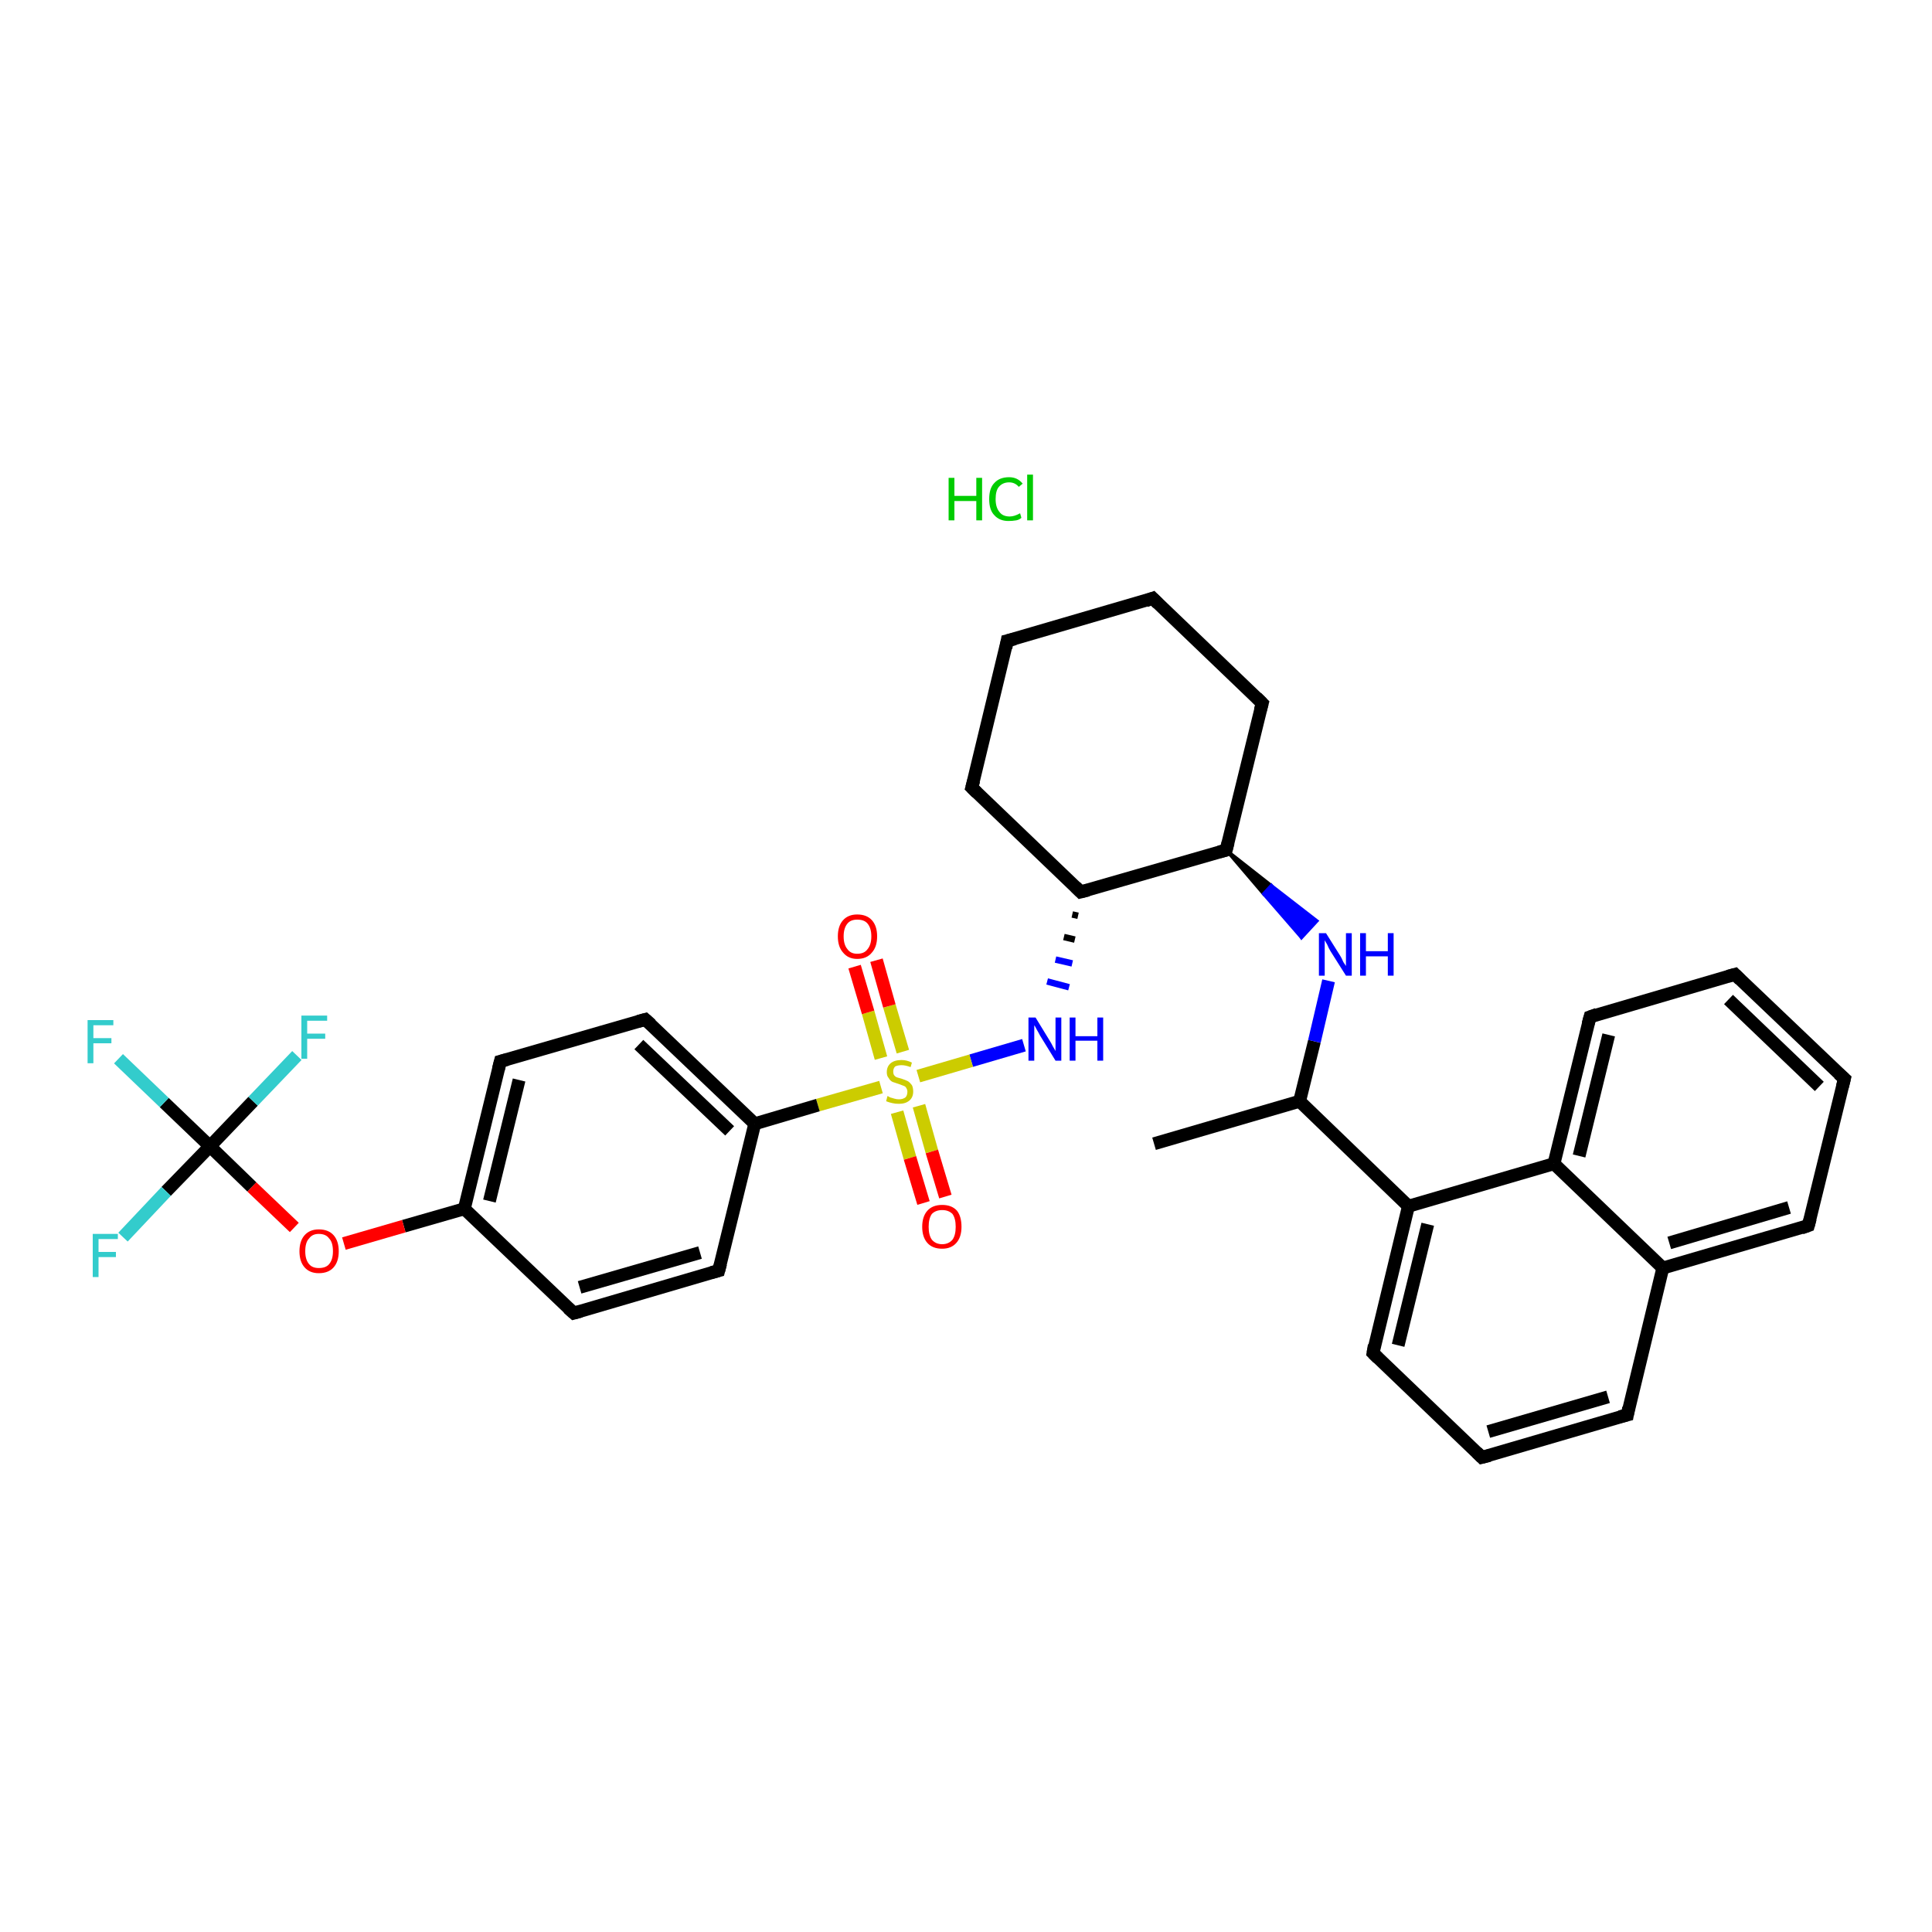 <?xml version='1.0' encoding='iso-8859-1'?>
<svg version='1.1' baseProfile='full'
              xmlns='http://www.w3.org/2000/svg'
                      xmlns:rdkit='http://www.rdkit.org/xml'
                      xmlns:xlink='http://www.w3.org/1999/xlink'
                  xml:space='preserve'
width='300px' height='300px' viewBox='0 0 300 300'>
<!-- END OF HEADER -->
<rect style='opacity:1.0;fill:#FFFFFF;stroke:none' width='300.0' height='300.0' x='0.0' y='0.0'> </rect>
<path class='bond-0 atom-0 atom-1' d='M 179.2,177.6 L 201.8,171.0' style='fill:none;fill-rule:evenodd;stroke:#000000;stroke-width:2.0px;stroke-linecap:butt;stroke-linejoin:miter;stroke-opacity:1' />
<path class='bond-1 atom-1 atom-2' d='M 201.8,171.0 L 204.1,161.7' style='fill:none;fill-rule:evenodd;stroke:#000000;stroke-width:2.0px;stroke-linecap:butt;stroke-linejoin:miter;stroke-opacity:1' />
<path class='bond-1 atom-1 atom-2' d='M 204.1,161.7 L 206.3,152.3' style='fill:none;fill-rule:evenodd;stroke:#0000FF;stroke-width:2.0px;stroke-linecap:butt;stroke-linejoin:miter;stroke-opacity:1' />
<path class='bond-2 atom-3 atom-2' d='M 190.4,132.0 L 197.4,137.5 L 196.2,138.8 Z' style='fill:#000000;fill-rule:evenodd;fill-opacity:1;stroke:#000000;stroke-width:0.5px;stroke-linecap:butt;stroke-linejoin:miter;stroke-opacity:1;' />
<path class='bond-2 atom-3 atom-2' d='M 197.4,137.5 L 202.1,145.6 L 204.5,143.0 Z' style='fill:#0000FF;fill-rule:evenodd;fill-opacity:1;stroke:#0000FF;stroke-width:0.5px;stroke-linecap:butt;stroke-linejoin:miter;stroke-opacity:1;' />
<path class='bond-2 atom-3 atom-2' d='M 197.4,137.5 L 196.2,138.8 L 202.1,145.6 Z' style='fill:#0000FF;fill-rule:evenodd;fill-opacity:1;stroke:#0000FF;stroke-width:0.5px;stroke-linecap:butt;stroke-linejoin:miter;stroke-opacity:1;' />
<path class='bond-3 atom-3 atom-4' d='M 190.4,132.0 L 196.0,109.2' style='fill:none;fill-rule:evenodd;stroke:#000000;stroke-width:2.0px;stroke-linecap:butt;stroke-linejoin:miter;stroke-opacity:1' />
<path class='bond-4 atom-4 atom-5' d='M 196.0,109.2 L 179.0,92.9' style='fill:none;fill-rule:evenodd;stroke:#000000;stroke-width:2.0px;stroke-linecap:butt;stroke-linejoin:miter;stroke-opacity:1' />
<path class='bond-5 atom-5 atom-6' d='M 179.0,92.9 L 156.4,99.5' style='fill:none;fill-rule:evenodd;stroke:#000000;stroke-width:2.0px;stroke-linecap:butt;stroke-linejoin:miter;stroke-opacity:1' />
<path class='bond-6 atom-6 atom-7' d='M 156.4,99.5 L 150.9,122.3' style='fill:none;fill-rule:evenodd;stroke:#000000;stroke-width:2.0px;stroke-linecap:butt;stroke-linejoin:miter;stroke-opacity:1' />
<path class='bond-7 atom-7 atom-8' d='M 150.9,122.3 L 167.8,138.5' style='fill:none;fill-rule:evenodd;stroke:#000000;stroke-width:2.0px;stroke-linecap:butt;stroke-linejoin:miter;stroke-opacity:1' />
<path class='bond-8 atom-8 atom-9' d='M 166.5,142.0 L 167.4,142.2' style='fill:none;fill-rule:evenodd;stroke:#000000;stroke-width:1.0px;stroke-linecap:butt;stroke-linejoin:miter;stroke-opacity:1' />
<path class='bond-8 atom-8 atom-9' d='M 165.2,145.5 L 166.9,145.9' style='fill:none;fill-rule:evenodd;stroke:#000000;stroke-width:1.0px;stroke-linecap:butt;stroke-linejoin:miter;stroke-opacity:1' />
<path class='bond-8 atom-8 atom-9' d='M 163.9,149.0 L 166.5,149.6' style='fill:none;fill-rule:evenodd;stroke:#0000FF;stroke-width:1.0px;stroke-linecap:butt;stroke-linejoin:miter;stroke-opacity:1' />
<path class='bond-8 atom-8 atom-9' d='M 162.6,152.4 L 166.0,153.3' style='fill:none;fill-rule:evenodd;stroke:#0000FF;stroke-width:1.0px;stroke-linecap:butt;stroke-linejoin:miter;stroke-opacity:1' />
<path class='bond-9 atom-9 atom-10' d='M 159.0,162.3 L 150.8,164.7' style='fill:none;fill-rule:evenodd;stroke:#0000FF;stroke-width:2.0px;stroke-linecap:butt;stroke-linejoin:miter;stroke-opacity:1' />
<path class='bond-9 atom-9 atom-10' d='M 150.8,164.7 L 142.6,167.1' style='fill:none;fill-rule:evenodd;stroke:#CCCC00;stroke-width:2.0px;stroke-linecap:butt;stroke-linejoin:miter;stroke-opacity:1' />
<path class='bond-10 atom-10 atom-11' d='M 140.2,163.3 L 138.1,156.2' style='fill:none;fill-rule:evenodd;stroke:#CCCC00;stroke-width:2.0px;stroke-linecap:butt;stroke-linejoin:miter;stroke-opacity:1' />
<path class='bond-10 atom-10 atom-11' d='M 138.1,156.2 L 136.1,149.1' style='fill:none;fill-rule:evenodd;stroke:#FF0000;stroke-width:2.0px;stroke-linecap:butt;stroke-linejoin:miter;stroke-opacity:1' />
<path class='bond-10 atom-10 atom-11' d='M 136.8,164.3 L 134.8,157.2' style='fill:none;fill-rule:evenodd;stroke:#CCCC00;stroke-width:2.0px;stroke-linecap:butt;stroke-linejoin:miter;stroke-opacity:1' />
<path class='bond-10 atom-10 atom-11' d='M 134.8,157.2 L 132.7,150.1' style='fill:none;fill-rule:evenodd;stroke:#FF0000;stroke-width:2.0px;stroke-linecap:butt;stroke-linejoin:miter;stroke-opacity:1' />
<path class='bond-11 atom-10 atom-12' d='M 139.3,172.7 L 141.3,179.8' style='fill:none;fill-rule:evenodd;stroke:#CCCC00;stroke-width:2.0px;stroke-linecap:butt;stroke-linejoin:miter;stroke-opacity:1' />
<path class='bond-11 atom-10 atom-12' d='M 141.3,179.8 L 143.4,186.8' style='fill:none;fill-rule:evenodd;stroke:#FF0000;stroke-width:2.0px;stroke-linecap:butt;stroke-linejoin:miter;stroke-opacity:1' />
<path class='bond-11 atom-10 atom-12' d='M 142.7,171.7 L 144.7,178.8' style='fill:none;fill-rule:evenodd;stroke:#CCCC00;stroke-width:2.0px;stroke-linecap:butt;stroke-linejoin:miter;stroke-opacity:1' />
<path class='bond-11 atom-10 atom-12' d='M 144.7,178.8 L 146.8,185.8' style='fill:none;fill-rule:evenodd;stroke:#FF0000;stroke-width:2.0px;stroke-linecap:butt;stroke-linejoin:miter;stroke-opacity:1' />
<path class='bond-12 atom-10 atom-13' d='M 136.8,168.8 L 127.0,171.6' style='fill:none;fill-rule:evenodd;stroke:#CCCC00;stroke-width:2.0px;stroke-linecap:butt;stroke-linejoin:miter;stroke-opacity:1' />
<path class='bond-12 atom-10 atom-13' d='M 127.0,171.6 L 117.2,174.5' style='fill:none;fill-rule:evenodd;stroke:#000000;stroke-width:2.0px;stroke-linecap:butt;stroke-linejoin:miter;stroke-opacity:1' />
<path class='bond-13 atom-13 atom-14' d='M 117.2,174.5 L 100.2,158.3' style='fill:none;fill-rule:evenodd;stroke:#000000;stroke-width:2.0px;stroke-linecap:butt;stroke-linejoin:miter;stroke-opacity:1' />
<path class='bond-13 atom-13 atom-14' d='M 113.3,175.6 L 99.2,162.2' style='fill:none;fill-rule:evenodd;stroke:#000000;stroke-width:2.0px;stroke-linecap:butt;stroke-linejoin:miter;stroke-opacity:1' />
<path class='bond-14 atom-14 atom-15' d='M 100.2,158.3 L 77.7,164.8' style='fill:none;fill-rule:evenodd;stroke:#000000;stroke-width:2.0px;stroke-linecap:butt;stroke-linejoin:miter;stroke-opacity:1' />
<path class='bond-15 atom-15 atom-16' d='M 77.7,164.8 L 72.1,187.7' style='fill:none;fill-rule:evenodd;stroke:#000000;stroke-width:2.0px;stroke-linecap:butt;stroke-linejoin:miter;stroke-opacity:1' />
<path class='bond-15 atom-15 atom-16' d='M 80.6,167.7 L 76.0,186.5' style='fill:none;fill-rule:evenodd;stroke:#000000;stroke-width:2.0px;stroke-linecap:butt;stroke-linejoin:miter;stroke-opacity:1' />
<path class='bond-16 atom-16 atom-17' d='M 72.1,187.7 L 62.7,190.4' style='fill:none;fill-rule:evenodd;stroke:#000000;stroke-width:2.0px;stroke-linecap:butt;stroke-linejoin:miter;stroke-opacity:1' />
<path class='bond-16 atom-16 atom-17' d='M 62.7,190.4 L 53.4,193.1' style='fill:none;fill-rule:evenodd;stroke:#FF0000;stroke-width:2.0px;stroke-linecap:butt;stroke-linejoin:miter;stroke-opacity:1' />
<path class='bond-17 atom-17 atom-18' d='M 45.7,190.6 L 39.1,184.3' style='fill:none;fill-rule:evenodd;stroke:#FF0000;stroke-width:2.0px;stroke-linecap:butt;stroke-linejoin:miter;stroke-opacity:1' />
<path class='bond-17 atom-17 atom-18' d='M 39.1,184.3 L 32.6,178.0' style='fill:none;fill-rule:evenodd;stroke:#000000;stroke-width:2.0px;stroke-linecap:butt;stroke-linejoin:miter;stroke-opacity:1' />
<path class='bond-18 atom-18 atom-19' d='M 32.6,178.0 L 25.5,171.2' style='fill:none;fill-rule:evenodd;stroke:#000000;stroke-width:2.0px;stroke-linecap:butt;stroke-linejoin:miter;stroke-opacity:1' />
<path class='bond-18 atom-18 atom-19' d='M 25.5,171.2 L 18.4,164.4' style='fill:none;fill-rule:evenodd;stroke:#33CCCC;stroke-width:2.0px;stroke-linecap:butt;stroke-linejoin:miter;stroke-opacity:1' />
<path class='bond-19 atom-18 atom-20' d='M 32.6,178.0 L 25.8,185.0' style='fill:none;fill-rule:evenodd;stroke:#000000;stroke-width:2.0px;stroke-linecap:butt;stroke-linejoin:miter;stroke-opacity:1' />
<path class='bond-19 atom-18 atom-20' d='M 25.8,185.0 L 19.1,192.1' style='fill:none;fill-rule:evenodd;stroke:#33CCCC;stroke-width:2.0px;stroke-linecap:butt;stroke-linejoin:miter;stroke-opacity:1' />
<path class='bond-20 atom-18 atom-21' d='M 32.6,178.0 L 39.3,171.0' style='fill:none;fill-rule:evenodd;stroke:#000000;stroke-width:2.0px;stroke-linecap:butt;stroke-linejoin:miter;stroke-opacity:1' />
<path class='bond-20 atom-18 atom-21' d='M 39.3,171.0 L 46.1,163.9' style='fill:none;fill-rule:evenodd;stroke:#33CCCC;stroke-width:2.0px;stroke-linecap:butt;stroke-linejoin:miter;stroke-opacity:1' />
<path class='bond-21 atom-16 atom-22' d='M 72.1,187.7 L 89.1,203.9' style='fill:none;fill-rule:evenodd;stroke:#000000;stroke-width:2.0px;stroke-linecap:butt;stroke-linejoin:miter;stroke-opacity:1' />
<path class='bond-22 atom-22 atom-23' d='M 89.1,203.9 L 111.6,197.3' style='fill:none;fill-rule:evenodd;stroke:#000000;stroke-width:2.0px;stroke-linecap:butt;stroke-linejoin:miter;stroke-opacity:1' />
<path class='bond-22 atom-22 atom-23' d='M 90.0,199.9 L 108.7,194.5' style='fill:none;fill-rule:evenodd;stroke:#000000;stroke-width:2.0px;stroke-linecap:butt;stroke-linejoin:miter;stroke-opacity:1' />
<path class='bond-23 atom-1 atom-24' d='M 201.8,171.0 L 218.7,187.3' style='fill:none;fill-rule:evenodd;stroke:#000000;stroke-width:2.0px;stroke-linecap:butt;stroke-linejoin:miter;stroke-opacity:1' />
<path class='bond-24 atom-24 atom-25' d='M 218.7,187.3 L 213.2,210.1' style='fill:none;fill-rule:evenodd;stroke:#000000;stroke-width:2.0px;stroke-linecap:butt;stroke-linejoin:miter;stroke-opacity:1' />
<path class='bond-24 atom-24 atom-25' d='M 221.7,190.1 L 217.1,208.9' style='fill:none;fill-rule:evenodd;stroke:#000000;stroke-width:2.0px;stroke-linecap:butt;stroke-linejoin:miter;stroke-opacity:1' />
<path class='bond-25 atom-25 atom-26' d='M 213.2,210.1 L 230.1,226.3' style='fill:none;fill-rule:evenodd;stroke:#000000;stroke-width:2.0px;stroke-linecap:butt;stroke-linejoin:miter;stroke-opacity:1' />
<path class='bond-26 atom-26 atom-27' d='M 230.1,226.3 L 252.7,219.7' style='fill:none;fill-rule:evenodd;stroke:#000000;stroke-width:2.0px;stroke-linecap:butt;stroke-linejoin:miter;stroke-opacity:1' />
<path class='bond-26 atom-26 atom-27' d='M 231.1,222.3 L 249.7,216.9' style='fill:none;fill-rule:evenodd;stroke:#000000;stroke-width:2.0px;stroke-linecap:butt;stroke-linejoin:miter;stroke-opacity:1' />
<path class='bond-27 atom-27 atom-28' d='M 252.7,219.7 L 258.2,196.9' style='fill:none;fill-rule:evenodd;stroke:#000000;stroke-width:2.0px;stroke-linecap:butt;stroke-linejoin:miter;stroke-opacity:1' />
<path class='bond-28 atom-28 atom-29' d='M 258.2,196.9 L 280.8,190.3' style='fill:none;fill-rule:evenodd;stroke:#000000;stroke-width:2.0px;stroke-linecap:butt;stroke-linejoin:miter;stroke-opacity:1' />
<path class='bond-28 atom-28 atom-29' d='M 259.2,193.0 L 277.8,187.5' style='fill:none;fill-rule:evenodd;stroke:#000000;stroke-width:2.0px;stroke-linecap:butt;stroke-linejoin:miter;stroke-opacity:1' />
<path class='bond-29 atom-29 atom-30' d='M 280.8,190.3 L 286.4,167.5' style='fill:none;fill-rule:evenodd;stroke:#000000;stroke-width:2.0px;stroke-linecap:butt;stroke-linejoin:miter;stroke-opacity:1' />
<path class='bond-30 atom-30 atom-31' d='M 286.4,167.5 L 269.4,151.3' style='fill:none;fill-rule:evenodd;stroke:#000000;stroke-width:2.0px;stroke-linecap:butt;stroke-linejoin:miter;stroke-opacity:1' />
<path class='bond-30 atom-30 atom-31' d='M 282.5,168.7 L 268.4,155.2' style='fill:none;fill-rule:evenodd;stroke:#000000;stroke-width:2.0px;stroke-linecap:butt;stroke-linejoin:miter;stroke-opacity:1' />
<path class='bond-31 atom-31 atom-32' d='M 269.4,151.3 L 246.9,157.9' style='fill:none;fill-rule:evenodd;stroke:#000000;stroke-width:2.0px;stroke-linecap:butt;stroke-linejoin:miter;stroke-opacity:1' />
<path class='bond-32 atom-32 atom-33' d='M 246.9,157.9 L 241.3,180.7' style='fill:none;fill-rule:evenodd;stroke:#000000;stroke-width:2.0px;stroke-linecap:butt;stroke-linejoin:miter;stroke-opacity:1' />
<path class='bond-32 atom-32 atom-33' d='M 249.8,160.7 L 245.2,179.5' style='fill:none;fill-rule:evenodd;stroke:#000000;stroke-width:2.0px;stroke-linecap:butt;stroke-linejoin:miter;stroke-opacity:1' />
<path class='bond-33 atom-8 atom-3' d='M 167.8,138.5 L 190.4,132.0' style='fill:none;fill-rule:evenodd;stroke:#000000;stroke-width:2.0px;stroke-linecap:butt;stroke-linejoin:miter;stroke-opacity:1' />
<path class='bond-34 atom-23 atom-13' d='M 111.6,197.3 L 117.2,174.5' style='fill:none;fill-rule:evenodd;stroke:#000000;stroke-width:2.0px;stroke-linecap:butt;stroke-linejoin:miter;stroke-opacity:1' />
<path class='bond-35 atom-33 atom-24' d='M 241.3,180.7 L 218.7,187.3' style='fill:none;fill-rule:evenodd;stroke:#000000;stroke-width:2.0px;stroke-linecap:butt;stroke-linejoin:miter;stroke-opacity:1' />
<path class='bond-36 atom-33 atom-28' d='M 241.3,180.7 L 258.2,196.9' style='fill:none;fill-rule:evenodd;stroke:#000000;stroke-width:2.0px;stroke-linecap:butt;stroke-linejoin:miter;stroke-opacity:1' />
<path d='M 190.7,130.8 L 190.4,132.0 L 189.3,132.3' style='fill:none;stroke:#000000;stroke-width:2.0px;stroke-linecap:butt;stroke-linejoin:miter;stroke-opacity:1;' />
<path d='M 195.7,110.3 L 196.0,109.2 L 195.1,108.3' style='fill:none;stroke:#000000;stroke-width:2.0px;stroke-linecap:butt;stroke-linejoin:miter;stroke-opacity:1;' />
<path d='M 179.8,93.7 L 179.0,92.9 L 177.9,93.3' style='fill:none;stroke:#000000;stroke-width:2.0px;stroke-linecap:butt;stroke-linejoin:miter;stroke-opacity:1;' />
<path d='M 157.6,99.2 L 156.4,99.5 L 156.2,100.6' style='fill:none;stroke:#000000;stroke-width:2.0px;stroke-linecap:butt;stroke-linejoin:miter;stroke-opacity:1;' />
<path d='M 151.2,121.2 L 150.9,122.3 L 151.7,123.1' style='fill:none;stroke:#000000;stroke-width:2.0px;stroke-linecap:butt;stroke-linejoin:miter;stroke-opacity:1;' />
<path d='M 167.0,137.7 L 167.8,138.5 L 169.0,138.2' style='fill:none;stroke:#000000;stroke-width:2.0px;stroke-linecap:butt;stroke-linejoin:miter;stroke-opacity:1;' />
<path d='M 101.1,159.1 L 100.2,158.3 L 99.1,158.6' style='fill:none;stroke:#000000;stroke-width:2.0px;stroke-linecap:butt;stroke-linejoin:miter;stroke-opacity:1;' />
<path d='M 78.8,164.5 L 77.7,164.8 L 77.4,166.0' style='fill:none;stroke:#000000;stroke-width:2.0px;stroke-linecap:butt;stroke-linejoin:miter;stroke-opacity:1;' />
<path d='M 88.2,203.1 L 89.1,203.9 L 90.2,203.6' style='fill:none;stroke:#000000;stroke-width:2.0px;stroke-linecap:butt;stroke-linejoin:miter;stroke-opacity:1;' />
<path d='M 110.5,197.6 L 111.6,197.3 L 111.9,196.2' style='fill:none;stroke:#000000;stroke-width:2.0px;stroke-linecap:butt;stroke-linejoin:miter;stroke-opacity:1;' />
<path d='M 213.4,208.9 L 213.2,210.1 L 214.0,210.9' style='fill:none;stroke:#000000;stroke-width:2.0px;stroke-linecap:butt;stroke-linejoin:miter;stroke-opacity:1;' />
<path d='M 229.3,225.5 L 230.1,226.3 L 231.3,226.0' style='fill:none;stroke:#000000;stroke-width:2.0px;stroke-linecap:butt;stroke-linejoin:miter;stroke-opacity:1;' />
<path d='M 251.5,220.0 L 252.7,219.7 L 252.9,218.6' style='fill:none;stroke:#000000;stroke-width:2.0px;stroke-linecap:butt;stroke-linejoin:miter;stroke-opacity:1;' />
<path d='M 279.7,190.7 L 280.8,190.3 L 281.1,189.2' style='fill:none;stroke:#000000;stroke-width:2.0px;stroke-linecap:butt;stroke-linejoin:miter;stroke-opacity:1;' />
<path d='M 286.1,168.7 L 286.4,167.5 L 285.5,166.7' style='fill:none;stroke:#000000;stroke-width:2.0px;stroke-linecap:butt;stroke-linejoin:miter;stroke-opacity:1;' />
<path d='M 270.2,152.1 L 269.4,151.3 L 268.3,151.6' style='fill:none;stroke:#000000;stroke-width:2.0px;stroke-linecap:butt;stroke-linejoin:miter;stroke-opacity:1;' />
<path d='M 248.0,157.5 L 246.9,157.9 L 246.6,159.0' style='fill:none;stroke:#000000;stroke-width:2.0px;stroke-linecap:butt;stroke-linejoin:miter;stroke-opacity:1;' />
<path class='atom-2' d='M 205.9 144.9
L 208.1 148.4
Q 208.3 148.7, 208.6 149.4
Q 209.0 150.0, 209.0 150.0
L 209.0 144.9
L 209.9 144.9
L 209.9 151.5
L 209.0 151.5
L 206.6 147.7
Q 206.3 147.2, 206.1 146.7
Q 205.8 146.2, 205.7 146.0
L 205.7 151.5
L 204.8 151.5
L 204.8 144.9
L 205.9 144.9
' fill='#0000FF'/>
<path class='atom-2' d='M 211.2 144.9
L 212.1 144.9
L 212.1 147.7
L 215.5 147.7
L 215.5 144.9
L 216.4 144.9
L 216.4 151.5
L 215.5 151.5
L 215.5 148.5
L 212.1 148.5
L 212.1 151.5
L 211.2 151.5
L 211.2 144.9
' fill='#0000FF'/>
<path class='atom-9' d='M 160.8 158.0
L 163.0 161.6
Q 163.2 161.9, 163.5 162.5
Q 163.9 163.2, 163.9 163.2
L 163.9 158.0
L 164.8 158.0
L 164.8 164.7
L 163.9 164.7
L 161.5 160.8
Q 161.3 160.4, 161.0 159.9
Q 160.7 159.3, 160.6 159.2
L 160.6 164.7
L 159.7 164.7
L 159.7 158.0
L 160.8 158.0
' fill='#0000FF'/>
<path class='atom-9' d='M 166.1 158.0
L 167.0 158.0
L 167.0 160.9
L 170.4 160.9
L 170.4 158.0
L 171.3 158.0
L 171.3 164.7
L 170.4 164.7
L 170.4 161.6
L 167.0 161.6
L 167.0 164.7
L 166.1 164.7
L 166.1 158.0
' fill='#0000FF'/>
<path class='atom-10' d='M 137.8 170.2
Q 137.9 170.2, 138.2 170.4
Q 138.5 170.5, 138.9 170.6
Q 139.2 170.7, 139.6 170.7
Q 140.2 170.7, 140.6 170.4
Q 140.9 170.1, 140.9 169.5
Q 140.9 169.2, 140.7 168.9
Q 140.6 168.7, 140.3 168.6
Q 140.0 168.5, 139.5 168.3
Q 138.9 168.1, 138.6 168.0
Q 138.2 167.8, 138.0 167.4
Q 137.7 167.1, 137.7 166.5
Q 137.7 165.6, 138.3 165.1
Q 138.9 164.6, 140.0 164.6
Q 140.8 164.6, 141.6 165.0
L 141.4 165.7
Q 140.6 165.4, 140.0 165.4
Q 139.4 165.4, 139.0 165.6
Q 138.7 165.9, 138.7 166.4
Q 138.7 166.7, 138.8 166.9
Q 139.0 167.2, 139.3 167.3
Q 139.6 167.4, 140.0 167.5
Q 140.6 167.7, 141.0 167.9
Q 141.3 168.1, 141.6 168.5
Q 141.8 168.9, 141.8 169.5
Q 141.8 170.4, 141.2 170.9
Q 140.6 171.4, 139.6 171.4
Q 139.0 171.4, 138.6 171.3
Q 138.1 171.2, 137.6 171.0
L 137.8 170.2
' fill='#CCCC00'/>
<path class='atom-11' d='M 130.1 145.4
Q 130.1 143.8, 130.9 142.9
Q 131.7 142.0, 133.1 142.0
Q 134.6 142.0, 135.4 142.9
Q 136.2 143.8, 136.2 145.4
Q 136.2 147.0, 135.4 147.9
Q 134.6 148.9, 133.1 148.9
Q 131.7 148.9, 130.9 147.9
Q 130.1 147.0, 130.1 145.4
M 133.1 148.1
Q 134.2 148.1, 134.7 147.4
Q 135.3 146.7, 135.3 145.4
Q 135.3 144.1, 134.7 143.4
Q 134.2 142.8, 133.1 142.8
Q 132.1 142.8, 131.6 143.4
Q 131.0 144.1, 131.0 145.4
Q 131.0 146.7, 131.6 147.4
Q 132.1 148.1, 133.1 148.1
' fill='#FF0000'/>
<path class='atom-12' d='M 143.2 190.5
Q 143.2 188.9, 144.0 188.0
Q 144.8 187.1, 146.3 187.1
Q 147.8 187.1, 148.6 188.0
Q 149.3 188.9, 149.3 190.5
Q 149.3 192.1, 148.5 193.0
Q 147.7 193.9, 146.3 193.9
Q 144.8 193.9, 144.0 193.0
Q 143.2 192.1, 143.2 190.5
M 146.3 193.2
Q 147.3 193.2, 147.9 192.5
Q 148.4 191.8, 148.4 190.5
Q 148.4 189.2, 147.9 188.5
Q 147.3 187.9, 146.3 187.9
Q 145.3 187.9, 144.7 188.5
Q 144.2 189.2, 144.2 190.5
Q 144.2 191.8, 144.7 192.5
Q 145.3 193.2, 146.3 193.2
' fill='#FF0000'/>
<path class='atom-17' d='M 46.5 194.3
Q 46.5 192.7, 47.3 191.8
Q 48.1 190.9, 49.5 190.9
Q 51.0 190.9, 51.8 191.8
Q 52.6 192.7, 52.6 194.3
Q 52.6 195.9, 51.8 196.8
Q 51.0 197.7, 49.5 197.7
Q 48.1 197.7, 47.3 196.8
Q 46.5 195.9, 46.5 194.3
M 49.5 196.9
Q 50.6 196.9, 51.1 196.3
Q 51.7 195.6, 51.7 194.3
Q 51.7 192.9, 51.1 192.3
Q 50.6 191.6, 49.5 191.6
Q 48.5 191.6, 48.0 192.3
Q 47.4 192.9, 47.4 194.3
Q 47.4 195.6, 48.0 196.3
Q 48.5 196.9, 49.5 196.9
' fill='#FF0000'/>
<path class='atom-19' d='M 13.6 158.4
L 17.6 158.4
L 17.6 159.2
L 14.5 159.2
L 14.5 161.2
L 17.3 161.2
L 17.3 162.0
L 14.5 162.0
L 14.5 165.1
L 13.6 165.1
L 13.6 158.4
' fill='#33CCCC'/>
<path class='atom-20' d='M 14.4 191.6
L 18.3 191.6
L 18.3 192.4
L 15.3 192.4
L 15.3 194.4
L 18.0 194.4
L 18.0 195.2
L 15.3 195.2
L 15.3 198.3
L 14.4 198.3
L 14.4 191.6
' fill='#33CCCC'/>
<path class='atom-21' d='M 46.8 157.7
L 50.8 157.7
L 50.8 158.5
L 47.7 158.5
L 47.7 160.5
L 50.5 160.5
L 50.5 161.3
L 47.7 161.3
L 47.7 164.4
L 46.8 164.4
L 46.8 157.7
' fill='#33CCCC'/>
<path class='atom-34' d='M 147.3 74.2
L 148.2 74.2
L 148.2 77.0
L 151.6 77.0
L 151.6 74.2
L 152.5 74.2
L 152.5 80.8
L 151.6 80.8
L 151.6 77.8
L 148.2 77.8
L 148.2 80.8
L 147.3 80.8
L 147.3 74.2
' fill='#00CC00'/>
<path class='atom-34' d='M 153.6 77.5
Q 153.6 75.8, 154.4 75.0
Q 155.2 74.1, 156.7 74.1
Q 158.0 74.1, 158.8 75.1
L 158.2 75.6
Q 157.6 74.9, 156.7 74.9
Q 155.7 74.9, 155.1 75.6
Q 154.6 76.2, 154.6 77.5
Q 154.6 78.8, 155.2 79.5
Q 155.7 80.2, 156.8 80.2
Q 157.5 80.2, 158.4 79.7
L 158.6 80.4
Q 158.3 80.7, 157.8 80.8
Q 157.2 80.9, 156.6 80.9
Q 155.2 80.9, 154.4 80.0
Q 153.6 79.2, 153.6 77.5
' fill='#00CC00'/>
<path class='atom-34' d='M 159.5 73.7
L 160.4 73.7
L 160.4 80.8
L 159.5 80.8
L 159.5 73.7
' fill='#00CC00'/>
</svg>
